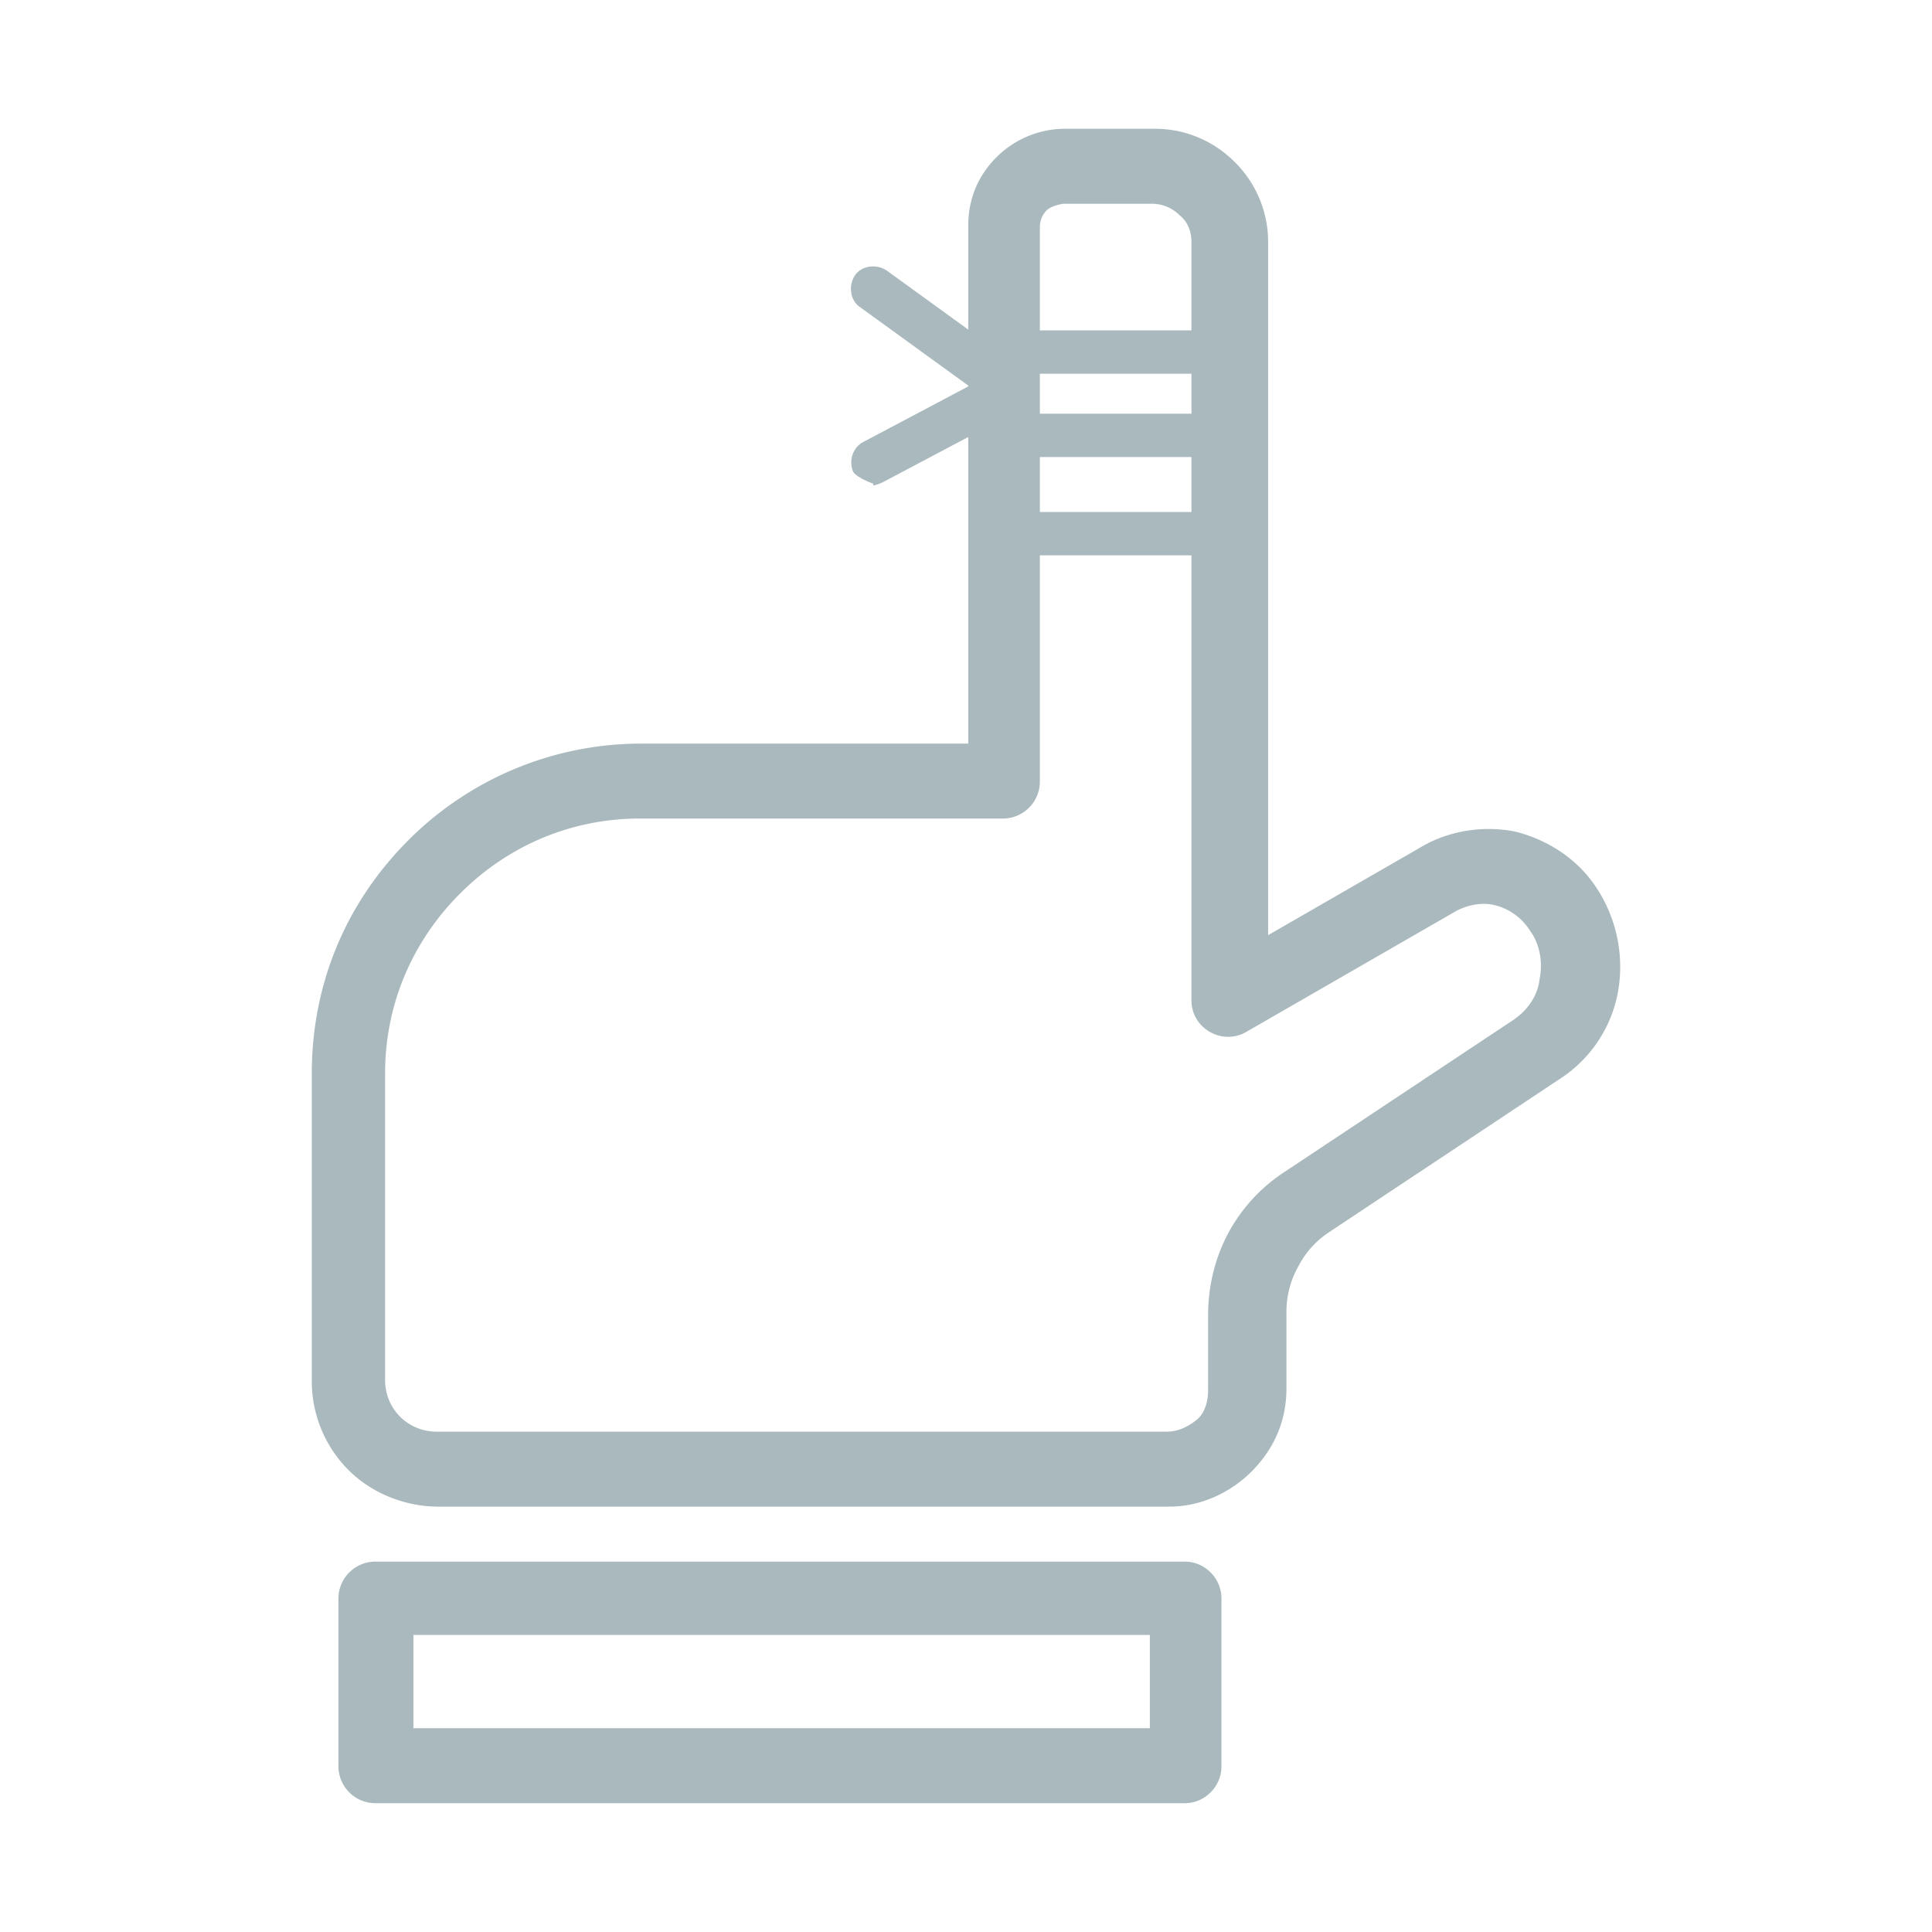 <svg width="60" height="60" fill="none" xmlns="http://www.w3.org/2000/svg"><path d="M36.847 56H11.649a1.149 1.149 0 01-1.139-1.138v-5.226a1.15 1.15 0 011.139-1.139h25.146c.62 0 1.138.518 1.138 1.139v5.226c0 .62-.517 1.138-1.138 1.138h.052zm-24.008-2.328h22.87v-2.898h-22.87v2.898zm23.439-6.882H13.615c-1.035 0-2.07-.414-2.794-1.138a3.908 3.908 0 01-1.138-2.794v-9.52c0-2.743 1.034-5.278 3-7.245a10.217 10.217 0 017.244-3H30.07V7c0-.828.31-1.552.88-2.121a3.02 3.02 0 012.12-.88h2.795c.931 0 1.81.362 2.483 1.035a3.485 3.485 0 011.035 2.483v21.525l4.76-2.742c.88-.518 1.966-.673 2.95-.466.983.258 1.862.828 2.431 1.655a4.46 4.46 0 01.725 3.312 4.102 4.102 0 01-1.863 2.742l-7.088 4.709a2.825 2.825 0 00-.983 1.086 2.87 2.87 0 00-.363 1.449v2.328c0 .983-.362 1.863-1.086 2.587-.673.673-1.604 1.087-2.536 1.087h-.051zM19.876 25.42c-2.122 0-4.088.829-5.588 2.33-1.5 1.5-2.329 3.466-2.329 5.587v9.52c0 .415.155.828.466 1.139.31.31.724.466 1.138.466h22.663c.362 0 .673-.156.931-.363.259-.206.362-.569.362-.93v-2.33c0-.879.207-1.758.621-2.535a5.22 5.22 0 011.76-1.914l7.088-4.708c.466-.31.776-.777.828-1.294.103-.517 0-1.087-.31-1.5a1.796 1.796 0 00-1.087-.777c-.414-.103-.88 0-1.242.207l-6.468 3.726a1.121 1.121 0 01-1.138 0 1.11 1.11 0 01-.569-.983V7.518c0-.31-.103-.62-.362-.827a1.22 1.22 0 00-.828-.363h-2.794s-.362.052-.517.207a.741.741 0 00-.207.518v17.23a1.15 1.15 0 01-1.139 1.138h-11.28z" fill="#A9B9BE"/><path d="M38.192 11.606h-6.985a.685.685 0 01-.673-.673c0-.362.31-.672.673-.672h6.985c.362 0 .673.31.673.672 0 .363-.31.673-.673.673zm0 2.587h-6.985a.685.685 0 01-.673-.672c0-.363.31-.673.673-.673h6.985c.362 0 .673.31.673.672 0 .363-.31.673-.673.673zm0 3.053h-6.985a.685.685 0 01-.673-.673c0-.362.31-.673.673-.673h6.985c.362 0 .673.31.673.673 0 .362-.31.673-.673.673z" fill="#A9B9BE"/><path d="M30.69 12.279s-.31 0-.414-.156l-3.57-2.587c-.31-.207-.363-.672-.156-.983.207-.31.673-.362.983-.155l3.57 2.587c.311.207.363.673.156.983-.155.207-.362.259-.57.259v.052z" fill="#A9B9BE"/><path d="M27.12 15.02s-.466-.154-.622-.361c-.155-.363 0-.776.311-.932l4.398-2.328c.362-.155.776 0 .931.31.156.363 0 .777-.31.932l-4.398 2.328s-.207.104-.31.104v-.052z" fill="#A9B9BE"/></svg>